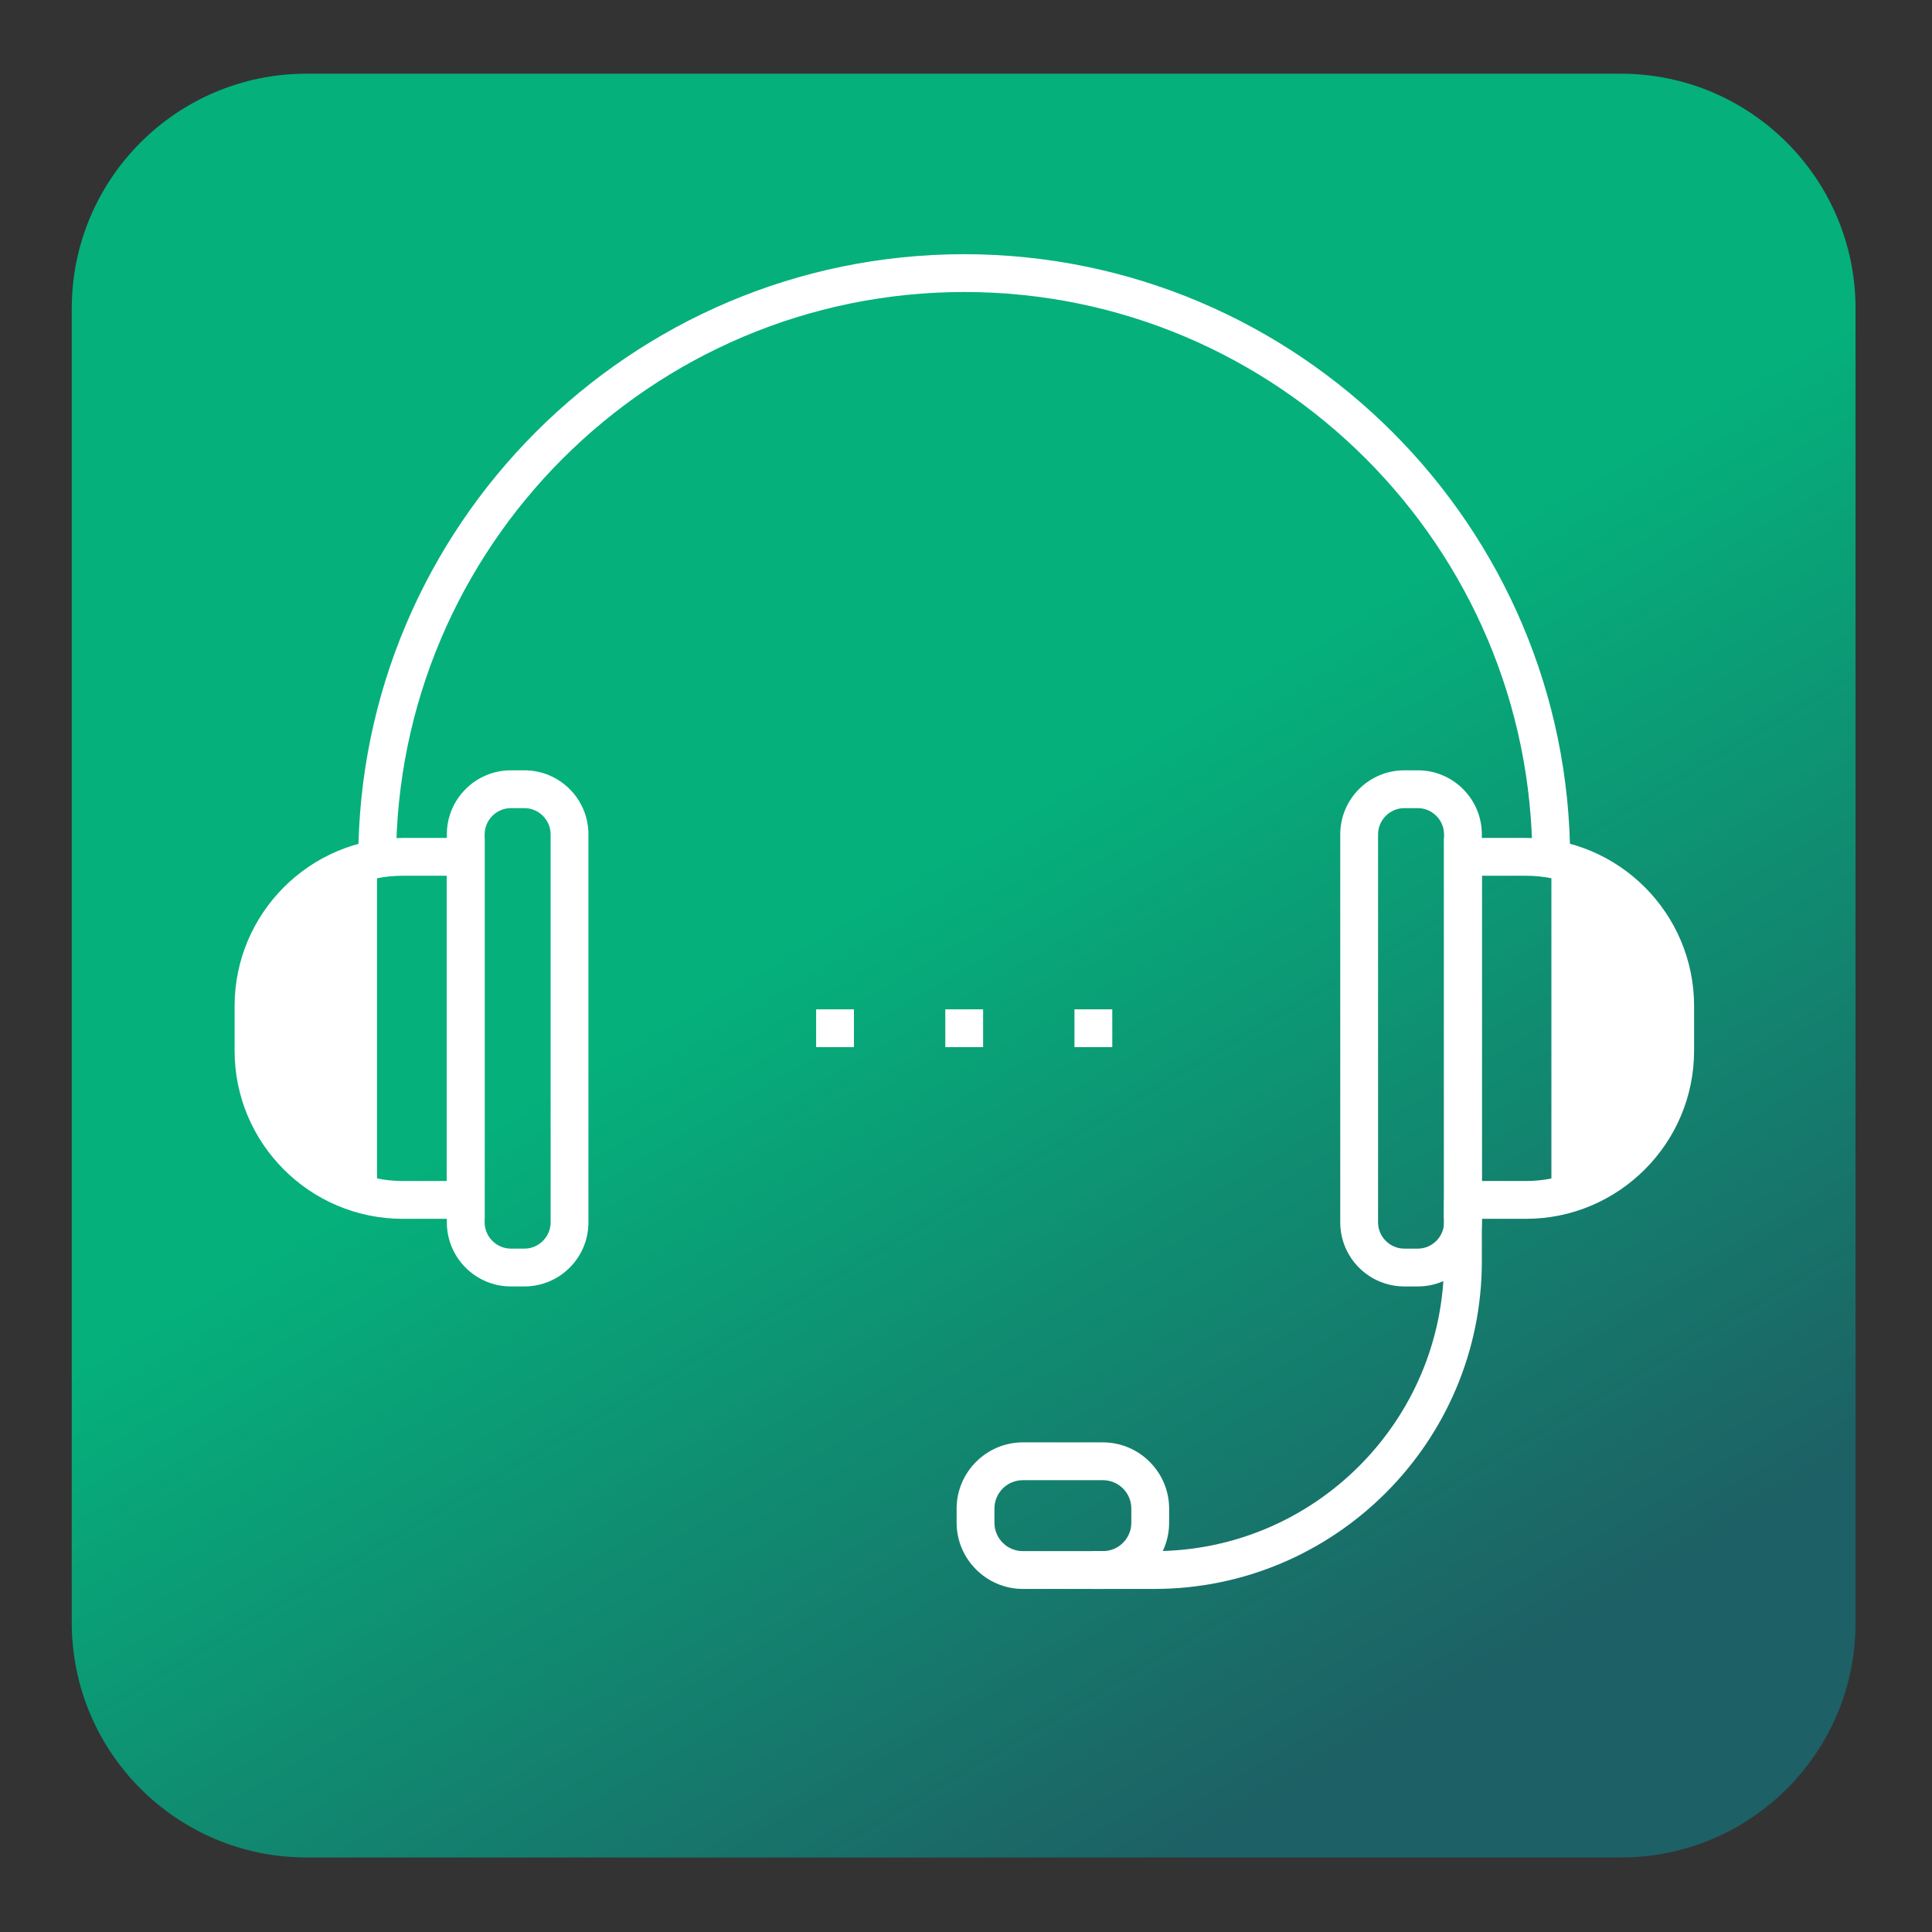 <svg xmlns="http://www.w3.org/2000/svg" xmlns:xlink="http://www.w3.org/1999/xlink" x="0px" y="0px" viewBox="0 0 70 70" style="enable-background:new 0 0 70 70;" xml:space="preserve"><rect x="0" y="0" width="70" height="70" fill="#333333" stroke="none"/> <style type="text/css"> .st0{fill:url(#SVGID_1_);} .st1{display:none;} .st2{display:inline;fill:#FFFFFF;} .st3{display:inline;} .st4{fill:#FFFFFF;} .st5{display:inline;fill:url(#SVGID_00000036959478013707313630000013429237287098162312_);} .st6{display:inline;fill:url(#SVGID_00000087376288196295661560000010321484100981175690_);} .st7{display:inline;fill:url(#SVGID_00000158002354134525791860000012669226087239193776_);} .st8{fill:url(#SVGID_00000101816407380876782660000011743603021466543801_);} .st9{fill:url(#SVGID_00000095302753487596018290000007290664649227058067_);} .st10{display:inline;fill:url(#SVGID_00000163052572370855268700000011765433216465485972_);} .st11{display:inline;fill:url(#SVGID_00000103234237247515943940000011085363636224425109_);} .st12{display:inline;fill:url(#SVGID_00000079463118634838988760000004277721732960573835_);} .st13{display:inline;fill:url(#SVGID_00000062896015974191738020000003850371682748567994_);} .st14{fill:url(#SVGID_00000145041358838260655920000008739470647884829598_);} .st15{fill:url(#SVGID_00000103227710164625030660000011407974881442871205_);} .st16{fill:url(#SVGID_00000055665967090340377600000009221752606589346477_);} .st17{fill:url(#SVGID_00000163792161082173595980000014606235252035995069_);} .st18{fill:url(#SVGID_00000016071967879036650850000002781598725671063186_);} .st19{fill:url(#SVGID_00000170980110761177051100000011065861486866662829_);} .st20{fill:url(#SVGID_00000072276152067211409950000015967405747842180515_);} .st21{display:inline;fill:url(#SVGID_00000121280760986503585320000004508266019045701035_);} .st22{display:inline;fill:url(#SVGID_00000103972597280923552990000008254928063596849077_);} </style> <g id="Layer_1"> <linearGradient id="SVGID_1_" gradientUnits="userSpaceOnUse" x1="13.45" y1="-1.404" x2="51.139" y2="62.476"> <stop offset="0.52" style="stop-color:#05B07B"></stop> <stop offset="1" style="stop-color:#1D6065"></stop> </linearGradient> <path class="st0" d="M58.73,67.3H11.11c-4.7,0-8.51-3.81-8.51-8.51V11.18c0-4.7,3.81-8.51,8.51-8.51h47.61 c4.7,0,8.51,3.81,8.51,8.51v47.61C67.24,63.49,63.43,67.3,58.73,67.3z"></path> </g> <g id="Layer_7" class="st1"> <path class="st2" d="M59.85,23.64c2.31-2.31,2.22-6.03-0.21-8.46c-1.11-1.11-2.68-1.64-4.4-1.5c-1.52,0.13-3.01,0.79-3.99,1.78 c-1.49,1.49-1.54,3.51-1.47,4.5l-8.74,7.95H11.32v2.89c0,8.59,5.92,15.8,13.89,17.83l-1.61,5.24h21.5l-1.57-5.11 C51.74,46.9,57.9,39.56,57.9,30.8v-2.89h-5.33l2.51-2.75C56.11,25.34,58.11,25.38,59.85,23.64z M42.39,51.86H26.31l0.87-2.84 c0.1,0.01,0.2,0.02,0.3,0.03c0.22,0.03,0.45,0.05,0.68,0.07c0.53,0.05,1.06,0.08,1.58,0.08h9.76c0.46,0,0.94-0.03,1.43-0.07 c0.21-0.02,0.42-0.03,0.62-0.05L42.39,51.86z M55.9,30.8c0,7.9-5.62,14.52-13.07,16.07l-0.65,0.1c-0.04,0.01-0.08,0.01-0.11,0.02 c-0.44,0.07-0.85,0.12-1.24,0.16c-0.44,0.04-0.88,0.07-1.33,0.07h-9.76c-0.52,0-1.03-0.03-1.54-0.08c-0.45-0.04-0.9-0.11-1.35-0.19 c-0.07-0.01-0.15-0.02-0.22-0.03l-0.29-0.05c-7.42-1.57-13.01-8.17-13.01-16.05v-0.89H55.9V30.8z M49.86,27.91h-5.84l7.49-6.82 l0.42-0.38l-0.11-0.55c0-0.02-0.38-2.05,0.84-3.28c0.66-0.66,1.69-1.11,2.75-1.2c0.65-0.05,1.89-0.01,2.82,0.92 c1.64,1.64,1.73,4.11,0.21,5.63c-1.49,1.49-3.28,0.91-3.35,0.88l-0.63-0.23L49.86,27.91z"></path> </g> <g id="Layer_6" class="st1"> <polygon class="st2" points="46.8,57.13 46.8,48.64 55.32,48.64 55.32,49.07 56.07,46.64 44.79,46.64 44.79,58.17 "></polygon> <rect x="21.38" y="46.4" class="st2" width="17.83" height="2"></rect> <polygon class="st2" points="48.89,33.24 36.4,33.24 34.31,31.24 48.89,31.24 "></polygon> <polygon class="st2" points="48.89,25.65 28.86,25.65 26.91,23.65 48.89,23.65 "></polygon> <g class="st3"> <path class="st4" d="M39.76,42.89l-7.74-0.74l-0.78-0.78l0.38-0.42l6.61-6.61l0.53,0.53l0.26,0.26L39.76,42.89z M33.22,40.95 l5.25,0.64l-0.64-5.25L33.22,40.95z"></path> <path class="st4" d="M13.61,23.74l-2.9-2.9l7-7l2.9,2.9L13.61,23.74z M12.3,20.84l1.31,1.31l5.42-5.41l-1.31-1.31L12.3,20.84z"></path> <path class="st4" d="M11.51,21.64l-3.09-3.09c-0.59-0.59-0.92-1.38-0.92-2.21c0-0.84,0.33-1.62,0.92-2.21l2.58-2.58 c1.22-1.22,3.21-1.22,4.43,0l3.09,3.09L11.51,21.64z M13.21,11.75c-0.51,0-1.03,0.2-1.42,0.59l-2.58,2.58 c-0.38,0.38-0.59,0.88-0.59,1.42c0,0.54,0.21,1.04,0.59,1.42l2.3,2.3l5.41-5.42l-2.3-2.3C14.23,11.95,13.72,11.75,13.21,11.75z"></path> <g> <path class="st4" d="M35.15,39.02l-19.2-19.2l3.87-3.87l19.2,19.2L35.15,39.02z M17.54,19.82l17.61,17.61l2.28-2.28L19.82,17.53 L17.54,19.82z"></path> <path class="st4" d="M32.02,42.15l-19.2-19.2l3.93-3.93l19.2,19.2L32.02,42.15z M14.41,22.95l17.61,17.61l2.34-2.34L16.74,20.61 L14.41,22.95z"></path> </g> </g> <g class="st3"> <polygon class="st4" points="29.63,38.82 21.38,38.82 21.38,40.82 31.58,40.82 "></polygon> <polygon class="st4" points="38.89,38.82 39.21,40.82 48.89,40.82 48.89,38.82 "></polygon> </g> <polygon class="st2" points="19.35,16.14 21.32,18.14 55.35,18.14 55.35,47.39 45.58,57.17 17.17,57.17 17.17,26.35 15.17,24.4 15.17,59.17 46.41,59.17 57.35,48.22 57.35,16.14 "></polygon> </g> <g id="Layer_5" class="st1"> <g class="st3"> <path class="st4" d="M53.86,13.21V8.54h-42.6v47.42h5.21v4.6h42V13.21H53.86z M13.26,53.96V10.54h38.6v2.67v40.74H16.47v0H13.26z M56.47,58.56h-38v-2.6h35.39v0V15.21h2.6V58.56z"></path> <path class="st4" d="M48.84,13.42H17.12v32.49h31.72V13.42z M21.24,43.91c2.05-4.37,6.49-7.41,11.64-7.41s9.58,3.04,11.64,7.41 H21.24z M26.08,27.58c0-3.81,3.1-6.92,6.92-6.92s6.92,3.1,6.92,6.92c0,3.81-3.1,6.92-6.92,6.92S26.08,31.4,26.08,27.58z M46.84,43.91h-0.17c-1.61-4.07-4.96-7.28-9.15-8.66c2.62-1.55,4.39-4.4,4.39-7.67c0-4.92-4-8.92-8.92-8.92s-8.92,4-8.92,8.92 c0,3.23,1.73,6.05,4.31,7.62c-4.22,1.35-7.62,4.54-9.27,8.63V15.42h27.72V43.91z"></path> </g> </g> <g id="Layer_2" class="st1"> <path class="st2" d="M34.82,6.1c-8.35,0-15.14,6.79-15.14,15.14v12.75v2v12.6c0,8.35,6.79,15.14,15.14,15.14 s15.14-6.79,15.14-15.14v-12.6v-2V21.24C49.96,12.89,43.17,6.1,34.82,6.1z M21.68,48.59v-12.6h0.01v-2h-0.01v-7.13 c3.53,2.64,11.92,9.56,15.19,17.87c3.53,9.01-1.05,15.32-2.41,16.92l-0.4-0.08c0.16-1.42,0.22-4.21-0.88-7.99 c-1.56-5.37-3.78-9.02-3.88-9.18c-0.29-0.47-0.91-0.62-1.38-0.33c-0.47,0.29-0.62,0.9-0.33,1.38c0.02,0.04,2.18,3.59,3.66,8.68 c1.04,3.58,0.93,6.16,0.8,7.31C26.13,60.15,21.68,54.88,21.68,48.59z M47.96,48.59c0,6.5-4.75,11.9-10.96,12.94 c1.99-3,4.94-9.35,1.73-17.54c-1.12-2.86-2.81-5.56-4.71-8h13.94V48.59z M32.36,33.98c-4.14-4.76-8.76-8.27-10.69-9.64v-3.1 c0-7.25,5.89-13.14,13.14-13.14s13.14,5.89,13.14,13.14v12.75H32.36z"></path> </g> <g id="Layer_3" class="st1"> <path class="st2" d="M55.1,50.05L44.23,30.48c1.33-1.1,2.19-2.76,2.19-4.62c0-3.03-2.27-5.54-5.2-5.92v-7.8 c1.13-0.04,2.03-0.97,2.03-2.11V8.3c0-1.17-0.95-2.11-2.11-2.11H25.88c-1.17,0-2.11,0.95-2.11,2.11v1.73 c0,1.14,0.91,2.06,2.03,2.11v12.91l-4.89,8.81c-0.55-0.16-1.12-0.26-1.72-0.26c-3.3,0-5.98,2.68-5.98,5.98 c0,1.78,0.79,3.38,2.03,4.48l-4.91,8.84c-0.68,1.23-0.66,2.68,0.05,3.89c0.71,1.21,1.98,1.93,3.38,1.93h35.81 c0.99,1.94,3,3.27,5.32,3.27c3.3,0,5.98-2.68,5.98-5.98C60.87,52.8,58.3,50.17,55.1,50.05z M52.98,50.36 c-1.35,0.45-2.48,1.38-3.2,2.57L24.9,41.3c0.16-0.54,0.25-1.12,0.25-1.71c0-1.23-0.37-2.37-1.01-3.32l11.63-6.68 c1.1,1.37,2.78,2.25,4.67,2.25c0.72,0,1.41-0.14,2.05-0.37L52.98,50.36z M44.42,25.86c0,2.19-1.78,3.98-3.98,3.98 c-2.19,0-3.98-1.78-3.98-3.98c0-2.19,1.78-3.98,3.98-3.98C42.63,21.88,44.42,23.67,44.42,25.86z M25.76,10.03V8.3 c0-0.06,0.05-0.11,0.11-0.11h15.26c0.06,0,0.11,0.05,0.11,0.11v1.73c0,0.06-0.05,0.11-0.11,0.11H25.88 C25.81,10.14,25.76,10.09,25.76,10.03z M27.8,25.56V12.14h11.42v7.87c-2.71,0.57-4.75,2.97-4.75,5.85c0,0.69,0.12,1.35,0.34,1.97 l-12.09,6.94c-0.01-0.01-0.01-0.01-0.02-0.02L27.8,25.56z M19.18,35.61c2.19,0,3.98,1.78,3.98,3.98c0,2.19-1.78,3.98-3.98,3.98 s-3.98-1.78-3.98-3.98C15.2,37.39,16.99,35.61,19.18,35.61z M13.76,56.72c-0.69,0-1.31-0.35-1.66-0.95 c-0.35-0.59-0.36-1.31-0.02-1.91l4.86-8.75c0.69,0.28,1.45,0.44,2.24,0.44c1.99,0,3.75-0.98,4.84-2.48L49.04,54.8 c-0.08,0.4-0.13,0.81-0.13,1.23c0,0.24,0.02,0.47,0.05,0.7H13.76z M54.89,60c-2.19,0-3.98-1.78-3.98-3.98s1.78-3.98,3.98-3.98 s3.98,1.78,3.98,3.98S57.08,60,54.89,60z"></path> </g> <g id="Layer_4" class="st1"> <path class="st2" d="M51,51.86c-4.67,0-5.74,4.27-6.2,6.09c-0.06,0.22-0.1,0.42-0.15,0.58c-0.11,0.36-1.14,3.56-4.25,3.56 c-2.67,0-4.12-1.55-4.12-3v-4.75c2.11-0.37,3.72-2.2,3.72-4.41v-1.2c6.24-1.91,10.79-7.71,10.79-14.57V10.56 c0-1.79-1.46-3.25-3.25-3.25H23.58c-1.79,0-3.25,1.46-3.25,3.25v2.63c-1.18,0.37-2.13,1.35-2.41,2.57 c-0.46,1.96,0.71,3.72,2.41,4.27v2.37c-1.18,0.37-2.13,1.35-2.41,2.57c-0.46,1.96,0.71,3.72,2.41,4.27v2.37 c-1.18,0.37-2.13,1.35-2.41,2.57c-0.51,2.21,1.03,4.17,3.09,4.41c1.46,4.81,5.24,8.61,10.03,10.11v1.24c0,2.04,1.38,3.75,3.26,4.29 v4.87c0,2.42,2.14,5,6.12,5c3.71,0,5.62-3.14,6.17-5c0.05-0.19,0.11-0.41,0.17-0.66c0.58-2.32,1.39-4.58,4.26-4.58 c4.09,0,4.38,4.23,4.4,4.71c0.02,0.55,0.48,1.02,1.03,0.96c0.55-0.02,0.98-0.48,0.97-1.03C57.32,56.21,55.89,51.86,51,51.86z M19.82,16.61c0-0.88,0.72-1.6,1.6-1.6s1.6,0.72,1.6,1.6c0,0.88-0.72,1.6-1.6,1.6S19.82,17.49,19.82,16.61z M19.82,25.82 c0-0.88,0.72-1.6,1.6-1.6s1.6,0.72,1.6,1.6s-0.72,1.6-1.6,1.6S19.82,26.7,19.82,25.82z M19.82,35.03c0-0.88,0.72-1.6,1.6-1.6 s1.6,0.72,1.6,1.6s-0.72,1.6-1.6,1.6S19.82,35.91,19.82,35.03z M22.99,38.25c0.92-0.46,1.61-1.29,1.88-2.3h5.26 c0.26,0,0.47-0.21,0.47-0.47v-1.1c0-0.26-0.21-0.47-0.47-0.47h-5.32c-0.38-1.15-1.32-2.03-2.49-2.34v-2.28 c1.24-0.33,2.22-1.3,2.55-2.54h8.82c0.26,0,0.47-0.21,0.47-0.47v-1.1c0-0.26-0.21-0.47-0.47-0.47h-8.88 c-0.38-1.15-1.32-2.03-2.49-2.34v-2.28c1.24-0.33,2.22-1.3,2.55-2.54h5.26c0.26,0,0.47-0.21,0.47-0.47v-1.1 c0-0.26-0.21-0.47-0.47-0.47h-5.32c-0.38-1.15-1.32-2.03-2.49-2.34v-2.59c0-0.69,0.56-1.25,1.25-1.25h23.96 c0.69,0,1.25,0.56,1.25,1.25v23.61c0,7.3-5.94,13.23-13.23,13.23C29.69,47.4,24.72,43.55,22.99,38.25z M33.03,49.93v-0.75 c0.83,0.14,1.67,0.22,2.54,0.22c0.83,0,1.64-0.09,2.44-0.21v0.75c0,1.37-1.12,2.49-2.49,2.49S33.03,51.31,33.03,49.93z"></path> </g> <g id="Layer_8" class="st1"> <linearGradient id="SVGID_00000029739318177798410110000012862398141559169931_" gradientUnits="userSpaceOnUse" x1="17.817" y1="35.701" x2="57.398" y2="35.701"> <stop offset="0.52" style="stop-color:#05B07B"></stop> <stop offset="1" style="stop-color:#1D6065"></stop> </linearGradient> <path style="display:inline;fill:url(#SVGID_00000029739318177798410110000012862398141559169931_);" d="M51,51.86 c-4.67,0-5.74,4.27-6.2,6.09c-0.06,0.22-0.1,0.42-0.15,0.58c-0.11,0.36-1.14,3.56-4.25,3.56c-2.67,0-4.12-1.55-4.12-3v-4.75 c2.11-0.37,3.72-2.2,3.72-4.41v-1.2c6.24-1.91,10.79-7.71,10.79-14.57V10.56c0-1.79-1.46-3.25-3.25-3.25H23.58 c-1.79,0-3.25,1.46-3.25,3.25v2.63c-1.18,0.37-2.13,1.35-2.41,2.57c-0.46,1.96,0.71,3.72,2.41,4.27v2.37 c-1.18,0.37-2.13,1.35-2.41,2.57c-0.46,1.96,0.71,3.72,2.41,4.27v2.37c-1.18,0.37-2.13,1.35-2.41,2.57 c-0.51,2.21,1.03,4.17,3.09,4.41c1.46,4.81,5.24,8.61,10.03,10.11v1.24c0,2.04,1.38,3.75,3.26,4.29v4.87c0,2.42,2.14,5,6.12,5 c3.71,0,5.62-3.14,6.17-5c0.05-0.19,0.11-0.41,0.17-0.66c0.58-2.32,1.39-4.58,4.26-4.58c4.09,0,4.38,4.23,4.4,4.71 c0.02,0.55,0.48,1.02,1.03,0.96c0.55-0.02,0.98-0.48,0.97-1.03C57.32,56.21,55.89,51.86,51,51.86z M19.82,16.61 c0-0.88,0.72-1.6,1.6-1.6s1.6,0.72,1.6,1.6c0,0.88-0.72,1.6-1.6,1.6S19.82,17.49,19.82,16.61z M19.82,25.82 c0-0.88,0.72-1.6,1.6-1.6s1.6,0.72,1.6,1.6s-0.72,1.6-1.6,1.6S19.82,26.7,19.82,25.82z M19.82,35.03c0-0.88,0.72-1.6,1.6-1.6 s1.6,0.72,1.6,1.6s-0.72,1.6-1.6,1.6S19.82,35.91,19.82,35.03z M22.99,38.25c0.92-0.46,1.61-1.29,1.88-2.3h5.26 c0.26,0,0.47-0.21,0.47-0.47v-1.1c0-0.26-0.21-0.47-0.47-0.47h-5.32c-0.38-1.15-1.32-2.03-2.49-2.34v-2.28 c1.24-0.33,2.22-1.3,2.55-2.54h8.82c0.26,0,0.47-0.21,0.47-0.47v-1.1c0-0.26-0.21-0.47-0.47-0.47h-8.88 c-0.38-1.15-1.32-2.03-2.49-2.34v-2.28c1.24-0.33,2.22-1.3,2.55-2.54h5.26c0.26,0,0.47-0.21,0.47-0.47v-1.1 c0-0.26-0.21-0.47-0.47-0.47h-5.32c-0.38-1.15-1.32-2.03-2.49-2.34v-2.59c0-0.69,0.56-1.25,1.25-1.25h23.96 c0.69,0,1.25,0.56,1.25,1.25v23.61c0,7.3-5.94,13.23-13.23,13.23C29.69,47.4,24.72,43.55,22.99,38.25z M33.03,49.93v-0.75 c0.83,0.14,1.67,0.22,2.54,0.22c0.83,0,1.64-0.09,2.44-0.21v0.75c0,1.37-1.12,2.49-2.49,2.49S33.03,51.31,33.03,49.93z"></path> </g> <g id="Layer_9" class="st1"> <linearGradient id="SVGID_00000081648797446851858340000002767199265110310804_" gradientUnits="userSpaceOnUse" x1="9.832" y1="34.093" x2="60.865" y2="34.093"> <stop offset="0.52" style="stop-color:#05B07B"></stop> <stop offset="1" style="stop-color:#1D6065"></stop> </linearGradient> <path style="display:inline;fill:url(#SVGID_00000081648797446851858340000002767199265110310804_);" d="M55.1,50.05L44.23,30.48 c1.33-1.1,2.19-2.76,2.19-4.62c0-3.03-2.27-5.54-5.2-5.92v-7.8c1.13-0.04,2.03-0.97,2.03-2.11V8.3c0-1.17-0.95-2.11-2.11-2.11 H25.88c-1.17,0-2.11,0.95-2.11,2.11v1.73c0,1.14,0.91,2.06,2.03,2.11v12.91l-4.89,8.81c-0.55-0.16-1.12-0.26-1.72-0.26 c-3.3,0-5.98,2.68-5.98,5.98c0,1.78,0.79,3.38,2.03,4.48l-4.91,8.84c-0.68,1.23-0.66,2.68,0.05,3.89c0.71,1.21,1.98,1.93,3.38,1.93 h35.81c0.99,1.94,3,3.27,5.32,3.27c3.3,0,5.98-2.68,5.98-5.98C60.87,52.8,58.3,50.17,55.1,50.05z M52.98,50.36 c-1.35,0.45-2.48,1.38-3.2,2.57L24.9,41.3c0.16-0.54,0.25-1.12,0.25-1.71c0-1.23-0.37-2.37-1.01-3.32l11.63-6.68 c1.1,1.37,2.78,2.25,4.67,2.25c0.72,0,1.41-0.14,2.05-0.37L52.98,50.36z M44.42,25.86c0,2.19-1.78,3.98-3.98,3.98 c-2.19,0-3.98-1.78-3.98-3.98c0-2.19,1.78-3.98,3.98-3.98C42.63,21.88,44.42,23.67,44.42,25.86z M25.76,10.03V8.3 c0-0.06,0.05-0.11,0.11-0.11h15.26c0.06,0,0.11,0.05,0.11,0.11v1.73c0,0.06-0.05,0.11-0.11,0.11H25.88 C25.81,10.14,25.76,10.09,25.76,10.03z M27.8,25.56V12.14h11.42v7.87c-2.71,0.57-4.75,2.97-4.75,5.85c0,0.69,0.12,1.35,0.34,1.97 l-12.09,6.94c-0.01-0.01-0.01-0.01-0.02-0.02L27.8,25.56z M19.18,35.61c2.19,0,3.98,1.78,3.98,3.98c0,2.19-1.78,3.98-3.98,3.98 s-3.98-1.78-3.98-3.98C15.2,37.39,16.99,35.61,19.18,35.61z M13.76,56.72c-0.69,0-1.31-0.35-1.66-0.95 c-0.35-0.59-0.36-1.31-0.02-1.91l4.86-8.75c0.69,0.28,1.45,0.44,2.24,0.44c1.99,0,3.75-0.98,4.84-2.48L49.04,54.8 c-0.08,0.4-0.13,0.81-0.13,1.23c0,0.24,0.02,0.47,0.05,0.7H13.76z M54.89,60c-2.19,0-3.98-1.78-3.98-3.98s1.78-3.98,3.98-3.98 s3.98,1.78,3.98,3.98S57.08,60,54.89,60z"></path> </g> <g id="Layer_10" class="st1"> <linearGradient id="SVGID_00000155830221831175014890000015602823806676236689_" gradientUnits="userSpaceOnUse" x1="19.678" y1="34.91" x2="49.957" y2="34.91"> <stop offset="0.52" style="stop-color:#05B07B"></stop> <stop offset="1" style="stop-color:#1D6065"></stop> </linearGradient> <path style="display:inline;fill:url(#SVGID_00000155830221831175014890000015602823806676236689_);" d="M34.82,6.1 c-8.35,0-15.14,6.79-15.14,15.14v12.75v2v12.6c0,8.35,6.79,15.14,15.14,15.14s15.14-6.79,15.14-15.14v-12.6v-2V21.24 C49.96,12.89,43.17,6.1,34.82,6.1z M21.68,48.59v-12.6h0.01v-2h-0.01v-7.13c3.53,2.64,11.92,9.56,15.19,17.87 c3.53,9.01-1.05,15.32-2.41,16.92l-0.4-0.08c0.16-1.42,0.22-4.21-0.88-7.99c-1.56-5.37-3.78-9.02-3.88-9.18 c-0.29-0.47-0.91-0.62-1.38-0.33c-0.47,0.29-0.62,0.9-0.33,1.38c0.02,0.04,2.18,3.59,3.66,8.68c1.04,3.58,0.93,6.16,0.8,7.31 C26.13,60.15,21.68,54.88,21.68,48.59z M47.96,48.59c0,6.5-4.75,11.9-10.96,12.94c1.99-3,4.94-9.35,1.73-17.54 c-1.12-2.86-2.81-5.56-4.71-8h13.94V48.59z M32.36,33.98c-4.14-4.76-8.76-8.27-10.69-9.64v-3.1c0-7.25,5.89-13.14,13.14-13.14 s13.14,5.89,13.14,13.14v12.75H32.36z"></path> </g> <g id="Layer_11" class="st1"> <g class="st3"> <linearGradient id="SVGID_00000140703861017937816090000018105064281548769675_" gradientUnits="userSpaceOnUse" x1="11.259" y1="34.55" x2="58.468" y2="34.55"> <stop offset="0.52" style="stop-color:#05B07B"></stop> <stop offset="1" style="stop-color:#1D6065"></stop> </linearGradient> <path style="fill:url(#SVGID_00000140703861017937816090000018105064281548769675_);" d="M53.86,13.21V8.54h-42.6v47.42h5.21v4.6 h42V13.21H53.86z M13.26,53.96V10.54h38.6v2.67v40.74H16.47v0H13.26z M56.47,58.56h-38v-2.6h35.39v0V15.21h2.6V58.56z"></path> <linearGradient id="SVGID_00000139268878572794414200000013008525127800754344_" gradientUnits="userSpaceOnUse" x1="17.12" y1="29.666" x2="48.84" y2="29.666"> <stop offset="0.52" style="stop-color:#05B07B"></stop> <stop offset="1" style="stop-color:#1D6065"></stop> </linearGradient> <path style="fill:url(#SVGID_00000139268878572794414200000013008525127800754344_);" d="M48.84,13.42H17.12v32.49h31.72V13.42z M21.24,43.91c2.05-4.37,6.49-7.41,11.64-7.41s9.58,3.04,11.64,7.41H21.24z M26.08,27.58c0-3.81,3.1-6.92,6.92-6.92 s6.92,3.1,6.92,6.92c0,3.81-3.1,6.92-6.92,6.92S26.08,31.4,26.08,27.58z M46.84,43.91h-0.17c-1.61-4.07-4.96-7.28-9.15-8.66 c2.62-1.55,4.39-4.4,4.39-7.67c0-4.92-4-8.92-8.92-8.92s-8.92,4-8.92,8.92c0,3.23,1.73,6.05,4.31,7.62 c-4.22,1.35-7.62,4.54-9.27,8.63V15.42h27.72V43.91z"></path> </g> </g> <g id="Layer_12" class="st1"> <linearGradient id="SVGID_00000163059533443807312750000010988155865577387698_" gradientUnits="userSpaceOnUse" x1="44.793" y1="52.403" x2="56.071" y2="52.403"> <stop offset="0.52" style="stop-color:#05B07B"></stop> <stop offset="1" style="stop-color:#1D6065"></stop> </linearGradient> <polygon style="display:inline;fill:url(#SVGID_00000163059533443807312750000010988155865577387698_);" points="46.8,57.13 46.8,48.64 55.32,48.64 55.32,49.07 56.07,46.64 44.79,46.64 44.79,58.17 "></polygon> <linearGradient id="SVGID_00000099644808139254055050000006192495805275290761_" gradientUnits="userSpaceOnUse" x1="21.375" y1="47.399" x2="39.209" y2="47.399"> <stop offset="0.52" style="stop-color:#05B07B"></stop> <stop offset="1" style="stop-color:#1D6065"></stop> </linearGradient> <rect x="21.38" y="46.4" style="display:inline;fill:url(#SVGID_00000099644808139254055050000006192495805275290761_);" width="17.83" height="2"></rect> <linearGradient id="SVGID_00000173161621203996550020000017634943244654278020_" gradientUnits="userSpaceOnUse" x1="34.306" y1="32.236" x2="48.887" y2="32.236"> <stop offset="0.52" style="stop-color:#05B07B"></stop> <stop offset="1" style="stop-color:#1D6065"></stop> </linearGradient> <polygon style="display:inline;fill:url(#SVGID_00000173161621203996550020000017634943244654278020_);" points="48.89,33.24 36.4,33.24 34.31,31.24 48.89,31.24 "></polygon> <linearGradient id="SVGID_00000091710576426358699970000016925528095545080474_" gradientUnits="userSpaceOnUse" x1="26.91" y1="24.655" x2="48.887" y2="24.655"> <stop offset="0.52" style="stop-color:#05B07B"></stop> <stop offset="1" style="stop-color:#1D6065"></stop> </linearGradient> <polygon style="display:inline;fill:url(#SVGID_00000091710576426358699970000016925528095545080474_);" points="48.89,25.65 28.86,25.65 26.91,23.65 48.89,23.65 "></polygon> <g class="st3"> <linearGradient id="SVGID_00000173862376258147143760000008576388237738698380_" gradientUnits="userSpaceOnUse" x1="31.242" y1="38.617" x2="39.76" y2="38.617"> <stop offset="0.52" style="stop-color:#05B07B"></stop> <stop offset="1" style="stop-color:#1D6065"></stop> </linearGradient> <path style="fill:url(#SVGID_00000173862376258147143760000008576388237738698380_);" d="M39.76,42.89l-7.74-0.74l-0.78-0.78 l0.38-0.42l6.61-6.61l0.53,0.53l0.26,0.26L39.76,42.89z M33.22,40.95l5.25,0.64l-0.64-5.25L33.22,40.95z"></path> <linearGradient id="SVGID_00000116196942854780920890000016762977911280933535_" gradientUnits="userSpaceOnUse" x1="10.712" y1="18.79" x2="20.616" y2="18.79"> <stop offset="0.52" style="stop-color:#05B07B"></stop> <stop offset="1" style="stop-color:#1D6065"></stop> </linearGradient> <path style="fill:url(#SVGID_00000116196942854780920890000016762977911280933535_);" d="M13.61,23.74l-2.9-2.9l7-7l2.9,2.9 L13.61,23.74z M12.3,20.84l1.31,1.31l5.42-5.41l-1.31-1.31L12.3,20.84z"></path> <linearGradient id="SVGID_00000067198433656134338900000001481191933298479791_" gradientUnits="userSpaceOnUse" x1="7.499" y1="16.131" x2="18.51" y2="16.131"> <stop offset="0.52" style="stop-color:#05B07B"></stop> <stop offset="1" style="stop-color:#1D6065"></stop> </linearGradient> <path style="fill:url(#SVGID_00000067198433656134338900000001481191933298479791_);" d="M11.51,21.64l-3.09-3.09 c-0.59-0.59-0.92-1.38-0.92-2.21c0-0.84,0.33-1.62,0.92-2.21l2.58-2.58c1.22-1.22,3.21-1.22,4.43,0l3.09,3.09L11.51,21.64z M13.21,11.75c-0.51,0-1.03,0.2-1.42,0.59l-2.58,2.58c-0.38,0.38-0.59,0.88-0.59,1.42c0,0.54,0.21,1.04,0.59,1.42l2.3,2.3 l5.41-5.42l-2.3-2.3C14.23,11.95,13.72,11.75,13.21,11.75z"></path> <g> <linearGradient id="SVGID_00000132809297005966329950000011345502628471797905_" gradientUnits="userSpaceOnUse" x1="15.95" y1="27.48" x2="39.022" y2="27.48"> <stop offset="0.52" style="stop-color:#05B07B"></stop> <stop offset="1" style="stop-color:#1D6065"></stop> </linearGradient> <path style="fill:url(#SVGID_00000132809297005966329950000011345502628471797905_);" d="M35.15,39.02l-19.2-19.2l3.87-3.87 l19.2,19.2L35.15,39.02z M17.54,19.82l17.61,17.61l2.28-2.28L19.82,17.53L17.54,19.82z"></path> <linearGradient id="SVGID_00000161606310649001469910000014235597450116596373_" gradientUnits="userSpaceOnUse" x1="12.818" y1="30.584" x2="35.946" y2="30.584"> <stop offset="0.52" style="stop-color:#05B07B"></stop> <stop offset="1" style="stop-color:#1D6065"></stop> </linearGradient> <path style="fill:url(#SVGID_00000161606310649001469910000014235597450116596373_);" d="M32.02,42.15l-19.2-19.2l3.93-3.93 l19.2,19.2L32.02,42.15z M14.41,22.95l17.61,17.61l2.34-2.34L16.74,20.61L14.41,22.95z"></path> </g> </g> <g class="st3"> <linearGradient id="SVGID_00000106855658364556861830000006717957801134402474_" gradientUnits="userSpaceOnUse" x1="21.375" y1="39.817" x2="31.585" y2="39.817"> <stop offset="0.52" style="stop-color:#05B07B"></stop> <stop offset="1" style="stop-color:#1D6065"></stop> </linearGradient> <polygon style="fill:url(#SVGID_00000106855658364556861830000006717957801134402474_);" points="29.63,38.82 21.38,38.82 21.38,40.82 31.58,40.82 "></polygon> <linearGradient id="SVGID_00000140708768017234197680000015727912464621271203_" gradientUnits="userSpaceOnUse" x1="38.887" y1="39.817" x2="48.887" y2="39.817"> <stop offset="0.52" style="stop-color:#05B07B"></stop> <stop offset="1" style="stop-color:#1D6065"></stop> </linearGradient> <polygon style="fill:url(#SVGID_00000140708768017234197680000015727912464621271203_);" points="38.89,38.82 39.21,40.82 48.89,40.82 48.89,38.82 "></polygon> </g> <linearGradient id="SVGID_00000111167497430032741800000013216526193631369613_" gradientUnits="userSpaceOnUse" x1="15.166" y1="37.655" x2="57.352" y2="37.655"> <stop offset="0.52" style="stop-color:#05B07B"></stop> <stop offset="1" style="stop-color:#1D6065"></stop> </linearGradient> <polygon style="display:inline;fill:url(#SVGID_00000111167497430032741800000013216526193631369613_);" points="19.35,16.14 21.32,18.14 55.35,18.14 55.35,47.39 45.58,57.17 17.17,57.17 17.17,26.35 15.17,24.4 15.17,59.17 46.41,59.17 57.35,48.22 57.35,16.14 "></polygon> </g> <g id="Layer_13" class="st1"> <linearGradient id="SVGID_00000075846396203054989970000008747814137791542709_" gradientUnits="userSpaceOnUse" x1="11.322" y1="33.762" x2="61.526" y2="33.762"> <stop offset="0.52" style="stop-color:#05B07B"></stop> <stop offset="1" style="stop-color:#1D6065"></stop> </linearGradient> <path style="display:inline;fill:url(#SVGID_00000075846396203054989970000008747814137791542709_);" d="M59.85,23.64 c2.31-2.31,2.22-6.03-0.21-8.46c-1.11-1.11-2.68-1.64-4.4-1.5c-1.52,0.13-3.01,0.79-3.99,1.78c-1.49,1.49-1.54,3.51-1.47,4.5 l-8.74,7.95H11.32v2.89c0,8.59,5.92,15.8,13.89,17.83l-1.61,5.24h21.5l-1.57-5.11C51.74,46.9,57.9,39.56,57.9,30.8v-2.89h-5.33 l2.51-2.75C56.11,25.34,58.11,25.38,59.85,23.64z M42.39,51.86H26.31l0.87-2.84c0.1,0.01,0.2,0.02,0.3,0.03 c0.22,0.03,0.45,0.05,0.68,0.07c0.53,0.05,1.06,0.08,1.58,0.08h9.76c0.46,0,0.94-0.03,1.43-0.07c0.21-0.02,0.42-0.03,0.62-0.05 L42.39,51.86z M55.9,30.8c0,7.9-5.62,14.52-13.07,16.07l-0.65,0.1c-0.04,0.01-0.08,0.01-0.11,0.02c-0.44,0.07-0.85,0.12-1.24,0.16 c-0.44,0.04-0.88,0.07-1.33,0.07h-9.76c-0.52,0-1.03-0.03-1.54-0.08c-0.45-0.04-0.9-0.11-1.35-0.19c-0.07-0.01-0.15-0.02-0.22-0.03 l-0.29-0.05c-7.42-1.57-13.01-8.17-13.01-16.05v-0.89H55.9V30.8z M49.86,27.91h-5.84l7.49-6.82l0.42-0.38l-0.11-0.55 c0-0.02-0.38-2.05,0.84-3.28c0.66-0.66,1.69-1.11,2.75-1.2c0.65-0.05,1.89-0.01,2.82,0.92c1.64,1.64,1.73,4.11,0.21,5.63 c-1.49,1.49-3.28,0.91-3.35,0.88l-0.63-0.23L49.86,27.91z"></path> </g> <g id="Layer_14" class="st1"> <g class="st3"> <path class="st4" d="M56.69,22.4c-1.95-0.73-3.92-1.38-5.86-2.14c-1.91-0.75-3.75-1.68-5.68-2.38c-2.43-0.88-4.32-0.29-5.94,1.72 c-0.72,0.89-1.31,1.88-2.01,2.79c-0.48,0.62-1.04,1.16-1.57,1.74c-0.08-0.05-0.15-0.11-0.23-0.16c0-1.03,0-2.05,0-3.11 c1.64-0.6,2.74-1.66,2.8-3.53c0.05-1.77-0.92-3.11-2.61-3.65c-0.15-0.05-0.29-0.14-0.44-0.21c-0.41,0-0.81,0-1.22,0 c-2.37,0.97-3.17,2.01-3.05,4.06c0.11,1.78,1.25,2.75,2.82,3.34c0,1.03,0,2.05,0,3.35c-0.57-0.51-1.06-0.83-1.4-1.28 c-0.85-1.09-1.58-2.28-2.45-3.35c-1.62-2.01-3.53-2.59-5.95-1.7c-2.05,0.75-4.06,1.65-6.04,2.58c-1.93,0.91-3.86,1.74-6.02,1.99 c-0.46,0.05-0.87,0.63-1.3,0.96c0,0.14,0,0.27,0,0.41c0.28,0.49,0.47,1.08,0.85,1.46c1.42,1.41,3.12,2.09,5.16,1.66 c0.45-0.09,0.87-0.34,1.31,0.27c1.41,1.94,3.81,2.53,5.95,1.41c0.47-0.24,0.97-1.17,0.85-1.61c-0.21-0.76-0.79,0.08-1.23,0.09 c-0.13,0-0.25,0.11-0.37,0.15c-2.12,0.75-3.65,0.09-4.55-1.95c-0.1-0.23-0.21-0.46-0.32-0.69c-2.59,1.33-4.81,1.02-5.42-0.44 c2.05-0.83,4.11-1.64,6.15-2.48c1.87-0.77,3.69-1.66,5.59-2.35c1.74-0.63,3.07-0.16,4.21,1.31c0.64,0.83,1.2,1.72,1.8,2.58 c0.81,1.15,1.74,2.16,3.23,2.53c0,2.33,0,4.62,0,6.95c0.55,0.15,1.04,0.29,1.61,0.44c0-2.27-0.02-4.4,0.02-6.54 c0.01-0.3,0.19-0.79,0.42-0.87c1.39-0.52,2.23-1.6,3.04-2.74c0.6-0.86,1.17-1.75,1.83-2.55c1.1-1.32,2.52-1.67,4.11-1.06 c1.54,0.59,3.06,1.25,4.58,1.9c1.55,0.67,3.07,1.4,4.63,2.02c0.83,0.33,1.73,0.47,2.71,0.72c-1.87,1.8-3.78,1.77-5.82,0.5 c-0.21,0.45-0.35,0.83-0.54,1.18c-0.83,1.53-2.26,2.14-3.94,1.64c-0.52-0.15-0.99-0.44-1.51-0.56c-0.16-0.04-0.58,0.33-0.57,0.35 c0.28,0.52,0.49,1.27,0.93,1.46c2.14,0.91,4.35,0.74,6.02-1.35c0.19-0.23,0.67-0.41,0.96-0.36c2.69,0.54,5.05-0.52,6.29-2.89 c0-0.27,0-0.54,0-0.81C57.91,22.94,57.32,22.63,56.69,22.4z M34.5,19.36c-1.17,0.01-2.07-0.93-2.06-2.15 c0.01-1.15,1.02-2.14,2.14-2.09c1.13,0.04,2.04,1.05,2.01,2.22C36.57,18.45,35.63,19.35,34.5,19.36z"></path> <path class="st4" d="M33.55,53.33c0.2,1.21,0.39,2.32,0.57,3.44c0.27,0,0.54,0,0.81,0C35.93,55.14,35.47,53.76,33.55,53.33z"></path> <path class="st4" d="M38.21,35.71c-0.65-0.46-1.4-0.83-2.16-1.07c-1.67-0.54-3.4-0.89-5.05-1.49c-1.05-0.38-2.15-0.91-2.95-1.67 c-1.3-1.22-0.83-3.18,0.8-3.66c0.51-0.15,1.14,0.18,1.72,0.19c0.36,0.01,0.72-0.15,1.08-0.24c-0.12-0.38-0.12-0.92-0.38-1.09 c-0.51-0.35-1.16-0.49-1.61-0.67c-0.42,0.08-0.65,0.1-0.88,0.16c-1.49,0.39-2.58,1.28-2.93,2.79c-0.37,1.6,0.06,3.15,1.42,4.08 c1.23,0.84,2.67,1.4,4.07,1.93c1.83,0.69,3.79,1.04,5.55,1.86c2.07,0.96,2.09,3.45,0.2,4.75c-0.33,0.23-0.71,0.39-1.06,0.6 c-1.42,0.85-2.95,1.56-4.23,2.59c-2.65,2.14-2.18,5.29,0.91,6.74c0.82,0.39,1.69,0.67,2.54,0.99c0.9,0.33,1.46,0.87,1.55,1.91 c0.03,0.33,0.53,0.62,0.81,0.93c0.25-0.34,0.69-0.66,0.72-1.02c0.13-1.36-0.78-2.63-2.19-3.2c-0.97-0.39-1.98-0.69-2.94-1.11 c-1.71-0.74-2.03-2.48-0.67-3.77c0.53-0.5,1.19-0.89,1.82-1.26c1.2-0.7,2.46-1.28,3.63-2.02C40.7,41.24,40.8,37.53,38.21,35.71z"></path> <path class="st4" d="M37.94,26.55c-0.34,0.21-0.47,0.77-0.69,1.16c0.44,0.08,0.88,0.17,1.32,0.24c0.05,0.01,0.12-0.05,0.18-0.08 c0.83-0.41,1.53-0.09,2.14,0.43c0.63,0.54,1.03,1.3,0.63,2.07c-0.39,0.74-0.93,1.49-1.6,1.97c-0.77,0.55-1.75,0.82-2.96,1.34 c0.93,0.29,1.79,0.88,2.35,0.67c1.09-0.41,2.16-1.13,2.97-1.98c1.22-1.26,1.24-3.22,0.31-4.59 C41.56,26.31,39.38,25.68,37.94,26.55z"></path> <path class="st4" d="M29.21,37.71c-0.54,1.62-0.23,3.13,0.92,4.42c1.16,1.31,1.33,1.32,2.84,0.19c-3.02-1.97-3.22-3.38-0.9-5.66 C30.26,35.95,29.76,36.1,29.21,37.71z"></path> <path class="st4" d="M37.82,50.45c1.54-1.93,1.27-4.3-0.59-5.58c-0.43,0.24-0.86,0.47-1.31,0.72c1.64,1.76,1.73,2.47,0.53,4.16 C36.91,49.98,37.37,50.22,37.82,50.45z"></path> <path class="st4" d="M35.27,40.64c0.2-1,0.06-2.07,0.06-3.1c-0.55-0.16-1.03-0.3-1.56-0.45c0,1.61,0,3.17,0,4.73 c0.08,0.07,0.16,0.14,0.24,0.21C34.45,41.56,35.17,41.16,35.27,40.64z"></path> <path class="st4" d="M33.78,48.38c0.11,0.43,0.85,0.7,1.5,1.19c0-1.41,0-2.47,0-3.54C33.73,46.62,33.42,47,33.78,48.38z"></path> <path class="st4" d="M30.74,54.42c-0.01,0.29,0.47,0.6,0.72,0.91c0.27-0.28,0.65-0.51,0.8-0.84c0.22-0.46,0.27-1,0.41-1.56 c-0.4-0.19-0.85-0.41-1.46-0.71C31.03,53.01,30.77,53.71,30.74,54.42z"></path> </g> </g> <g id="Layer_17"> <g> <g> <g id="XMLID_840_"> <g> <g> <g> <path class="st4" d="M9.18,37.26c0,1.71,0.69,3.27,1.82,4.39c0.73,0.73,1.64,1.28,2.66,1.58V31.29 C11.08,32.04,9.18,34.43,9.18,37.26z"></path> </g> </g> </g> </g> <g id="XMLID_839_"> <g> <g> <g> <path class="st4" d="M60.69,37.26c0,1.71-0.69,3.27-1.82,4.39c-0.73,0.73-1.64,1.28-2.66,1.58V31.29 C58.8,32.04,60.69,34.43,60.69,37.26z"></path> </g> </g> </g> </g> <g id="XMLID_838_"> <g> <g> <g> <path class="st4" d="M56.89,31.17h-1.37c0-11.35-9.23-20.59-20.58-20.59c-11.35,0-20.59,9.23-20.59,20.59h-1.37 c0-12.11,9.85-21.96,21.96-21.96C47.04,9.22,56.89,19.07,56.89,31.17z"></path> </g> </g> </g> </g> <g id="XMLID_836_"> <g> <g> <g> <path class="st4" d="M55.29,44.16h-2.97v-13.8h2.97c3.36,0,6.09,2.73,6.09,6.09v1.62C61.38,41.43,58.64,44.16,55.29,44.16z M53.69,42.79h1.6c2.6,0,4.72-2.12,4.72-4.72v-1.62c0-2.6-2.12-4.72-4.72-4.72h-1.6V42.79z"></path> </g> </g> </g> </g> <g id="XMLID_837_"> <g> <g> <g> <path class="st4" d="M51.37,46.61h-0.49c-1.28,0-2.32-1.04-2.32-2.32V30.23c0-1.28,1.04-2.32,2.32-2.32h0.49 c1.28,0,2.32,1.04,2.32,2.32v14.06C53.69,45.57,52.65,46.61,51.37,46.61z M50.88,29.28c-0.52,0-0.95,0.43-0.95,0.95v14.06 c0,0.52,0.43,0.95,0.95,0.95h0.49c0.52,0,0.95-0.43,0.95-0.95V30.23c0-0.52-0.43-0.95-0.95-0.95H50.88z"></path> </g> </g> </g> </g> <g id="XMLID_835_"> <g> <g> <g> <path class="st4" d="M19,46.61h-0.49c-1.28,0-2.32-1.04-2.32-2.32V30.23c0-1.28,1.04-2.32,2.32-2.32H19 c1.28,0,2.32,1.04,2.32,2.32v14.06C21.32,45.57,20.28,46.61,19,46.61z M18.51,29.28c-0.52,0-0.95,0.43-0.95,0.95v14.06 c0,0.52,0.43,0.95,0.95,0.95H19c0.52,0,0.95-0.43,0.95-0.95V30.23c0-0.52-0.43-0.95-0.95-0.95H18.51z"></path> </g> </g> </g> </g> <g id="XMLID_834_"> <g> <g> <g> <path class="st4" d="M17.56,44.16h-2.97c-3.36,0-6.09-2.73-6.09-6.09v-1.62c0-3.36,2.73-6.09,6.09-6.09h2.97V44.16z M14.59,31.73c-2.6,0-4.72,2.12-4.72,4.72v1.62c0,2.6,2.12,4.72,4.72,4.72h1.6V31.73H14.59z"></path> </g> </g> </g> </g> <g id="XMLID_828_"> <g> <g> <g> <path class="st4" d="M41.82,57.57h-2.23V56.2h2.23c5.79,0,10.5-4.71,10.5-10.5v-2.23h1.37v2.23 C53.69,52.25,48.36,57.57,41.82,57.57z"></path> </g> </g> </g> </g> <g id="XMLID_827_"> <g> <g> <g> <path class="st4" d="M39.96,57.57h-2.9c-1.32,0-2.4-1.08-2.4-2.4v-0.51c0-1.32,1.08-2.4,2.4-2.4h2.9c1.32,0,2.4,1.08,2.4,2.4 v0.51C42.36,56.49,41.29,57.57,39.96,57.57z M37.06,53.63c-0.57,0-1.03,0.46-1.03,1.03v0.51c0,0.57,0.46,1.03,1.03,1.03h2.9 c0.57,0,1.03-0.46,1.03-1.03v-0.51c0-0.57-0.46-1.03-1.03-1.03H37.06z"></path> </g> </g> </g> </g> </g> <g> <g> <g> <g> <g> <rect x="29.57" y="36.57" class="st4" width="1.37" height="1.37"></rect> </g> </g> </g> </g> <g> <g> <g> <g> <rect x="34.25" y="36.57" class="st4" width="1.37" height="1.37"></rect> </g> </g> </g> </g> <g> <g> <g> <g> <rect x="38.93" y="36.57" class="st4" width="1.37" height="1.37"></rect> </g> </g> </g> </g> </g> </g> </g> <g id="Layer_15" class="st1"> <g class="st3"> <path class="st4" d="M24.89,33.43c1.02,6.34,7.68,11.78,14.57,12.12c7,0.35,14.61-4.12,16.75-13.01 c-0.07,1.07-0.06,2.16-0.22,3.22c-1.55,10.33-10.35,17.54-20.92,17.16c-9.89-0.35-18.14-8.38-18.94-18.49 c-0.07-0.83-0.36-1.08-1.13-1c-0.5,0.05-1.02,0.02-1.53,0.01c-1.18-0.03-1.44-0.47-0.84-1.5c1.48-2.59,2.98-5.17,4.47-7.76 c0.66-1.14,1.29-2.28,1.97-3.4c0.62-1.03,1.37-1.03,1.97,0.01c2.16,3.71,4.31,7.43,6.44,11.16c0.59,1.02,0.31,1.46-0.87,1.49 C26.07,33.44,25.53,33.43,24.89,33.43z"></path> <path class="st4" d="M50.83,20.79c-0.37,0.49-0.54,0.76-0.75,0.98c-2.67,2.94-5.34,5.87-8.02,8.8c-0.93,1.01-2.2,1.06-2.92,0.15 c-0.59-0.73-0.56-1.9,0.23-2.45c3.54-2.49,7.12-4.92,10.7-7.37C50.16,20.84,50.33,20.86,50.83,20.79z"></path> <path class="st4" d="M53.28,25.45c-0.4,0.24-0.78,0.57-1.21,0.7c-0.9,0.25-1.84,0.58-2.73,0.48c-0.45-0.05-0.32-0.9,0.25-1.16 c0.82-0.37,1.67-0.72,2.54-0.92c0.33-0.08,0.76,0.28,1.14,0.44C53.29,25.15,53.28,25.3,53.28,25.45z"></path> <path class="st4" d="M53.29,35.47c-0.42,0.17-0.86,0.53-1.14,0.43c-0.92-0.32-1.79-0.78-2.64-1.26c-0.19-0.11-0.34-0.59-0.26-0.82 c0.08-0.23,0.55-0.55,0.7-0.49c1.03,0.42,2.03,0.93,3.02,1.44C53.09,34.83,53.12,35.07,53.29,35.47z"></path> <path class="st4" d="M46.31,42.49c-0.34,0.12-0.69,0.34-1.02,0.32c-0.3-0.01-0.75-0.22-0.85-0.46c-0.37-0.86-0.66-1.77-0.87-2.68 c-0.06-0.24,0.23-0.73,0.47-0.82c0.23-0.09,0.79,0.1,0.88,0.31c0.4,0.92,0.69,1.9,1.01,2.86C46.05,42.18,46.18,42.33,46.31,42.49z "></path> <path class="st4" d="M43.31,20.71c0.45-1.03,0.8-1.95,1.27-2.8c0.11-0.21,0.72-0.39,0.89-0.27c0.25,0.17,0.48,0.68,0.4,0.94 c-0.27,0.86-0.63,1.7-1.06,2.49c-0.13,0.24-0.66,0.42-0.96,0.37C43.62,21.4,43.47,20.94,43.31,20.71z"></path> <path class="st4" d="M33.98,36.95c-0.08,0.12-0.21,0.38-0.41,0.56c-0.6,0.52-1.2,1.07-1.88,1.46c-0.3,0.17-0.81-0.01-1.22-0.03 c0.08-0.38,0.05-0.88,0.28-1.11c0.58-0.59,1.26-1.09,1.94-1.56C33.31,35.86,33.95,36.15,33.98,36.95z"></path> <path class="st4" d="M36.75,38.34c0.13,0.45,0.43,0.92,0.31,1.22c-0.32,0.84-0.78,1.63-1.27,2.39c-0.15,0.23-0.61,0.39-0.89,0.34 c-0.2-0.04-0.54-0.56-0.48-0.7c0.46-1.01,1.01-1.98,1.56-2.95C36.04,38.53,36.29,38.51,36.75,38.34z"></path> <path class="st4" d="M41.02,41.19c-0.06,0.57-0.05,1.17-0.22,1.71c-0.09,0.3-0.49,0.5-0.75,0.75c-0.24-0.27-0.68-0.53-0.69-0.8 c-0.01-0.93,0.07-1.88,0.25-2.8c0.05-0.25,0.54-0.55,0.85-0.57c0.18-0.01,0.49,0.44,0.58,0.73c0.09,0.29-0.02,0.64-0.04,0.97 C41.01,41.19,41.02,41.19,41.02,41.19z"></path> <path class="st4" d="M40.94,18.88c0,0.43,0.1,0.9-0.03,1.29c-0.1,0.31-0.47,0.71-0.74,0.73c-0.23,0.02-0.69-0.43-0.72-0.7 c-0.09-0.9-0.1-1.81,0-2.71c0.03-0.28,0.47-0.73,0.71-0.72c0.27,0.01,0.66,0.4,0.75,0.7C41.03,17.91,40.94,18.41,40.94,18.88z"></path> <path class="st4" d="M52.11,30.92c-0.47-0.02-0.98,0.05-1.41-0.1c-0.3-0.1-0.49-0.49-0.73-0.76c0.27-0.24,0.52-0.65,0.8-0.68 c0.83-0.07,1.68-0.06,2.5,0.09c0.34,0.06,0.59,0.55,0.89,0.84c-0.32,0.23-0.61,0.54-0.97,0.65 C52.86,31.07,52.47,30.94,52.11,30.92z"></path> <path class="st4" d="M49.49,40.27c-0.29-0.18-0.53-0.28-0.69-0.45c-0.56-0.61-1.16-1.21-1.61-1.9c-0.17-0.26-0.01-0.75,0-1.14 c0.38,0.05,0.88-0.02,1.12,0.19c0.62,0.55,1.15,1.2,1.64,1.87c0.17,0.22,0.22,0.62,0.15,0.89C50.05,39.94,49.72,40.08,49.49,40.27 z"></path> </g> </g> <g id="Layer_16" class="st1"> <g class="st3"> <circle class="st4" cx="26.43" cy="48.12" r="1.16"></circle> <path class="st4" d="M40.79,48.14h-1.63c-0.26,0-0.47,0.21-0.47,0.47c0,0.26,0.21,0.47,0.47,0.47h1.63c0.26,0,0.47-0.21,0.47-0.47 C41.26,48.35,41.05,48.14,40.79,48.14z"></path> <path class="st4" d="M43.99,48.14h-1.63c-0.26,0-0.47,0.21-0.47,0.47c0,0.26,0.21,0.47,0.47,0.47h1.63c0.26,0,0.47-0.21,0.47-0.47 C44.45,48.35,44.24,48.14,43.99,48.14z"></path> <circle class="st4" cx="26.43" cy="40.12" r="1.16"></circle> <path class="st4" d="M40.79,40.14h-1.63c-0.26,0-0.47,0.21-0.47,0.47c0,0.26,0.21,0.47,0.47,0.47h1.63c0.26,0,0.47-0.21,0.47-0.47 C41.26,40.35,41.05,40.14,40.79,40.14z"></path> <path class="st4" d="M43.99,40.14h-1.63c-0.26,0-0.47,0.21-0.47,0.47c0,0.26,0.21,0.47,0.47,0.47h1.63c0.26,0,0.47-0.21,0.47-0.47 C44.45,40.35,44.24,40.14,43.99,40.14z"></path> <path class="st4" d="M45.7,28.18H23.94c-1.09,0-1.97,0.88-1.97,1.97v4.07c0,1.07,0.86,1.94,1.93,1.96 c-1.07,0.02-1.93,0.89-1.93,1.96v4.07c0,1.07,0.86,1.94,1.93,1.96c-1.07,0.02-1.93,0.89-1.93,1.96v4.07 c0,1.09,0.88,1.97,1.97,1.97H45.7c1.09,0,1.97-0.88,1.97-1.97v-4.07c0-1.07-0.86-1.94-1.93-1.96c1.07-0.02,1.93-0.89,1.93-1.96 v-4.07c0-1.07-0.86-1.94-1.93-1.96c1.07-0.02,1.93-0.89,1.93-1.96v-4.07C47.67,29.07,46.78,28.18,45.7,28.18z M46.27,46.15v4.07 c0,0.31-0.26,0.57-0.57,0.57H23.94c-0.31,0-0.57-0.25-0.57-0.57v-4.07c0-0.31,0.26-0.57,0.57-0.57H45.7 C46.01,45.58,46.27,45.84,46.27,46.15z M46.27,38.15v4.07c0,0.31-0.26,0.57-0.57,0.57H23.94c-0.31,0-0.57-0.26-0.57-0.57v-4.07 c0-0.31,0.26-0.57,0.57-0.57H45.7C46.01,37.58,46.27,37.84,46.27,38.15z M46.27,34.23c0,0.31-0.26,0.57-0.57,0.57H23.94 c-0.31,0-0.57-0.26-0.57-0.57v-4.07c0-0.31,0.26-0.57,0.57-0.57H45.7c0.31,0,0.57,0.26,0.57,0.57V34.23z"></path> <circle class="st4" cx="26.43" cy="32.12" r="1.16"></circle> <path class="st4" d="M40.79,32.14h-1.63c-0.26,0-0.47,0.21-0.47,0.47s0.21,0.47,0.47,0.47h1.63c0.26,0,0.47-0.21,0.47-0.47 S41.05,32.14,40.79,32.14z"></path> <path class="st4" d="M43.99,32.14h-1.63c-0.26,0-0.47,0.21-0.47,0.47s0.21,0.47,0.47,0.47h1.63c0.26,0,0.47-0.21,0.47-0.47 S44.24,32.14,43.99,32.14z"></path> <path class="st4" d="M54.38,25.21c0.01-1.43-0.44-4.86-4.76-7.15c-4.36-2.32-7.69-0.47-9.08,0.6c-1.18-1.93-4.78-6.62-12.01-6.62 c-9.79,0-11.59,9.98-11.9,12.66c-1.24,0.08-3.97,0.49-6.08,2.52c-1.81,1.74-2.73,4.24-2.73,7.42c0,2.78,0.82,4.97,2.43,6.52 c2.38,2.28,5.89,2.61,8.12,2.61c0.56,0,1.04-0.02,1.4-0.04c0.19-0.01,0.34-0.01,0.44-0.01c0.39,0,0.7-0.31,0.7-0.7 s-0.31-0.7-0.7-0.7c-0.12,0-0.29,0.01-0.5,0.02c-1.63,0.07-5.94,0.26-8.49-2.18c-1.33-1.27-2-3.13-2-5.51 c0-2.78,0.77-4.93,2.29-6.4c2.33-2.25,5.69-2.16,5.73-2.15c0.38,0,0.71-0.28,0.73-0.67c0-0.03,0.15-3.06,1.55-6.06 c1.83-3.93,4.87-5.92,9.01-5.92c8.12,0,11.05,6.33,11.17,6.6c0.1,0.21,0.29,0.37,0.53,0.4c0.23,0.04,0.47-0.04,0.63-0.22 c0.13-0.14,3.28-3.49,8.1-0.93c4.53,2.41,4.01,6.19,3.99,6.34c-0.06,0.38,0.19,0.74,0.57,0.8c0.28,0.05,6.87,1.25,6.87,8.19 c0,7-5.16,7.58-10.9,7.58c-0.39,0-0.7,0.31-0.7,0.7c0,0.39,0.31,0.7,0.7,0.7c4.3,0,12.3,0,12.3-8.98 C61.79,27.87,56.27,25.74,54.38,25.21z"></path> </g> </g> </svg>